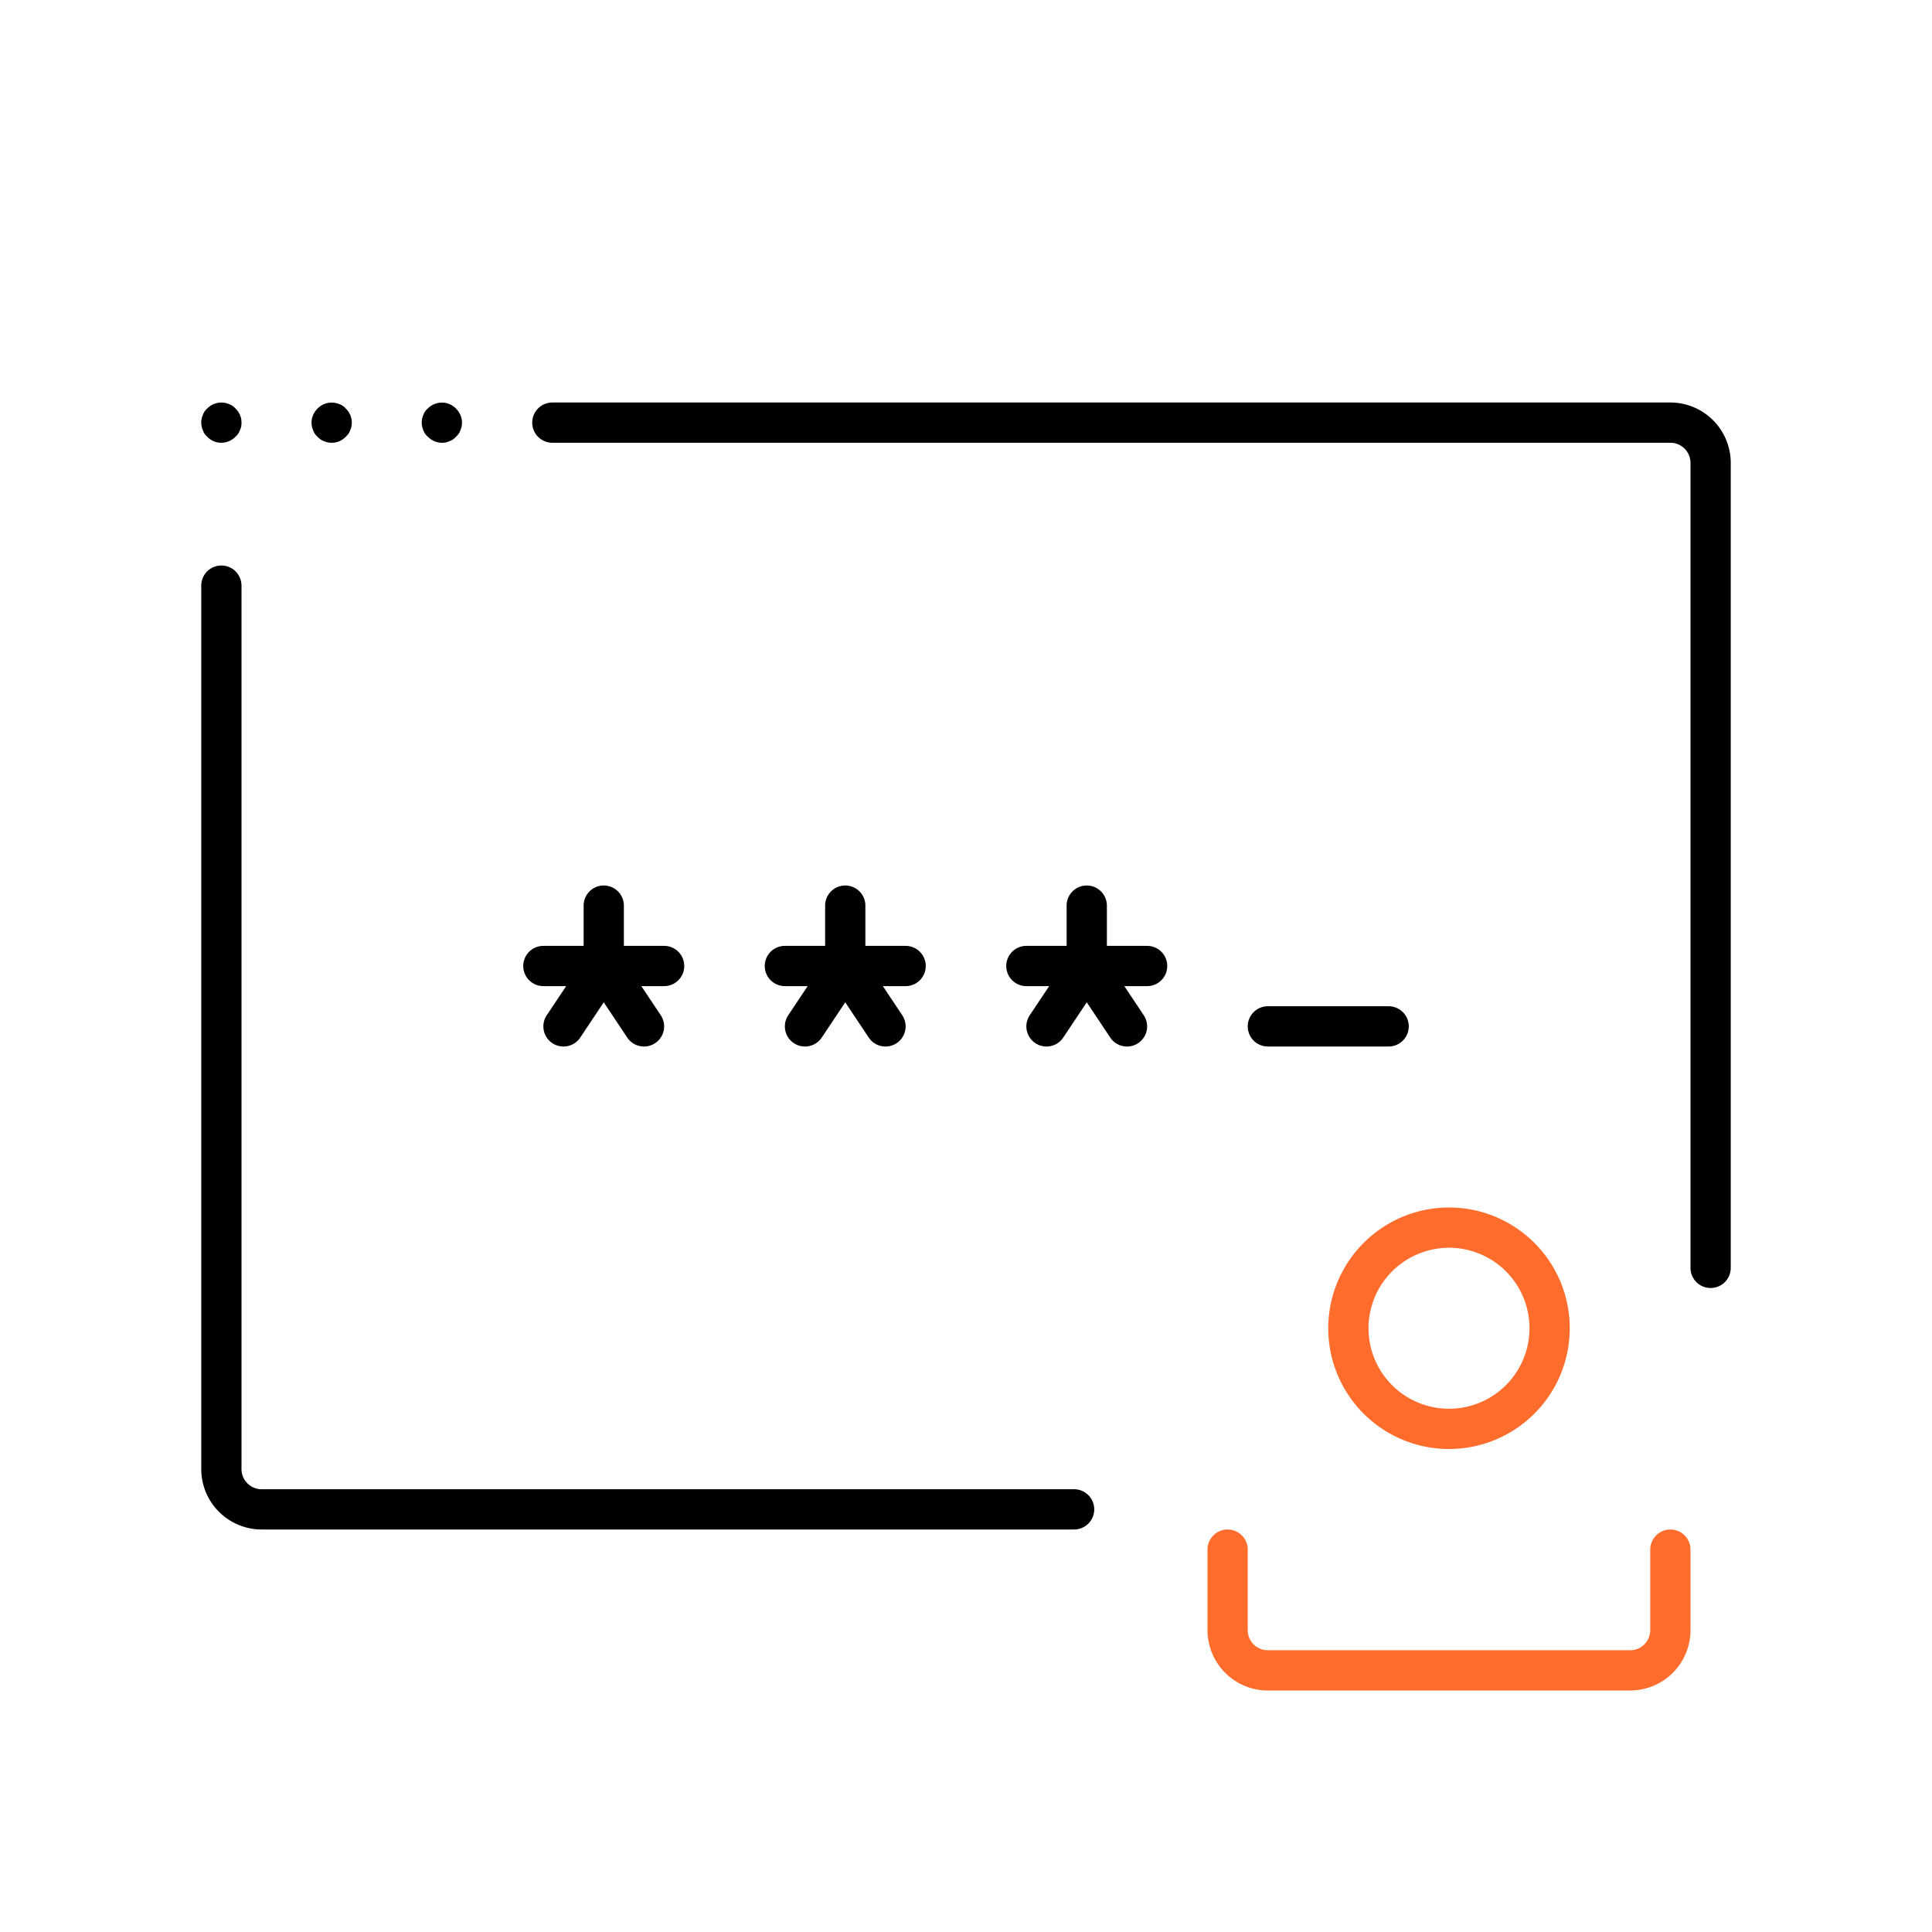 <svg xmlns="http://www.w3.org/2000/svg" viewBox="0 0 48 48">
    <defs>
        <style>.cls-1{fill:#ff6c2c;}</style>
    </defs>
    <g id="Base_Icons" data-name="Base Icons">
        <path d="M13.5,24.5h.566l-.482.723a.5.5,0,1,0,.832.555l.584-.876.584.876a.5.5,0,0,0,.832-.555L15.934,24.5H16.5a.5.5,0,0,0,0-1h-1v-1a.5.5,0,0,0-1,0v1h-1a.5.5,0,0,0,0,1Z"/>
        <path d="M21,22a.5.5,0,0,0-.5.5v1h-1a.5.5,0,0,0,0,1h.566l-.482.723a.5.5,0,1,0,.832.555l.584-.876.584.876a.5.5,0,0,0,.832-.555L21.934,24.5H22.5a.5.5,0,0,0,0-1h-1v-1A.5.5,0,0,0,21,22Z"/>
        <path d="M28.5,23.5h-1v-1a.5.5,0,0,0-1,0v1h-1a.5.5,0,0,0,0,1h.566l-.482.723a.5.5,0,1,0,.832.555l.584-.876.584.876a.5.5,0,0,0,.832-.555L27.934,24.5H28.5a.5.5,0,0,0,0-1Z"/>
        <path d="M34.5,25h-3a.5.5,0,0,0,0,1h3a.5.5,0,0,0,0-1Z"/>
        <path d="M41.5,10H13.723a.5.5,0,1,0,0,1H41.5a.501.501,0,0,1,.5.5v20a.5.5,0,0,0,1,0v-20A1.502,1.502,0,0,0,41.5,10Z"/>
        <path d="M26.686,37H6.5a.501.501,0,0,1-.5-.5V14.55a.5.5,0,1,0-1,0V36.5A1.502,1.502,0,0,0,6.5,38H26.686a.5.5,0,1,0,0-1Z"/>
        <path d="M5.149,10.85A.47.47,0,0,0,5.5,11a.482.482,0,0,0,.35-.15A.359.359,0,0,0,5.96,10.689.401.401,0,0,0,6,10.5a.47.47,0,0,0-.15-.351A.35.35,0,0,0,5.689,10.04a.488.488,0,0,0-.54.109.355.355,0,0,0-.109.16.471.471,0,0,0,0,.38A.35.35,0,0,0,5.149,10.85Z"/>
        <path d="M7.89,10.85A.365.365,0,0,0,8.05,10.96a.429.429,0,0,0,.19.04.466.466,0,0,0,.35-.15.359.359,0,0,0,.11-.16.413.413,0,0,0,.04-.189.474.474,0,0,0-.15-.351A.35.35,0,0,0,8.43,10.04a.502.502,0,0,0-.38,0,.524.524,0,0,0-.27.27.471.471,0,0,0,0,.38A.35.35,0,0,0,7.89,10.85Z"/>
        <path d="M10.63,10.85A.482.482,0,0,0,10.979,11a.405.405,0,0,0,.19-.04.365.365,0,0,0,.16-.11.35.35,0,0,0,.109-.16.471.471,0,0,0,0-.38.524.524,0,0,0-.27-.27.495.495,0,0,0-.54.109.365.365,0,0,0-.11.16.471.471,0,0,0,0,.38A.359.359,0,0,0,10.63,10.85Z"/>
    </g>
    <g id="Sub_Icons" data-name="Sub Icons">
        <path class="cls-1" d="M33,33a3,3,0,1,0,3-3A3.003,3.003,0,0,0,33,33Zm3-2a2,2,0,1,1-2,2A2.003,2.003,0,0,1,36,31Z"/>
        <path class="cls-1" d="M41.5,38a.5.5,0,0,0-.5.5v2.001a.499.499,0,0,1-.499.499H31.499A.499.499,0,0,1,31,40.501V38.5a.5.5,0,0,0-1,0v2.001A1.501,1.501,0,0,0,31.499,42h9.002A1.501,1.501,0,0,0,42,40.501V38.5A.5.5,0,0,0,41.5,38Z"/>
    </g>
</svg>